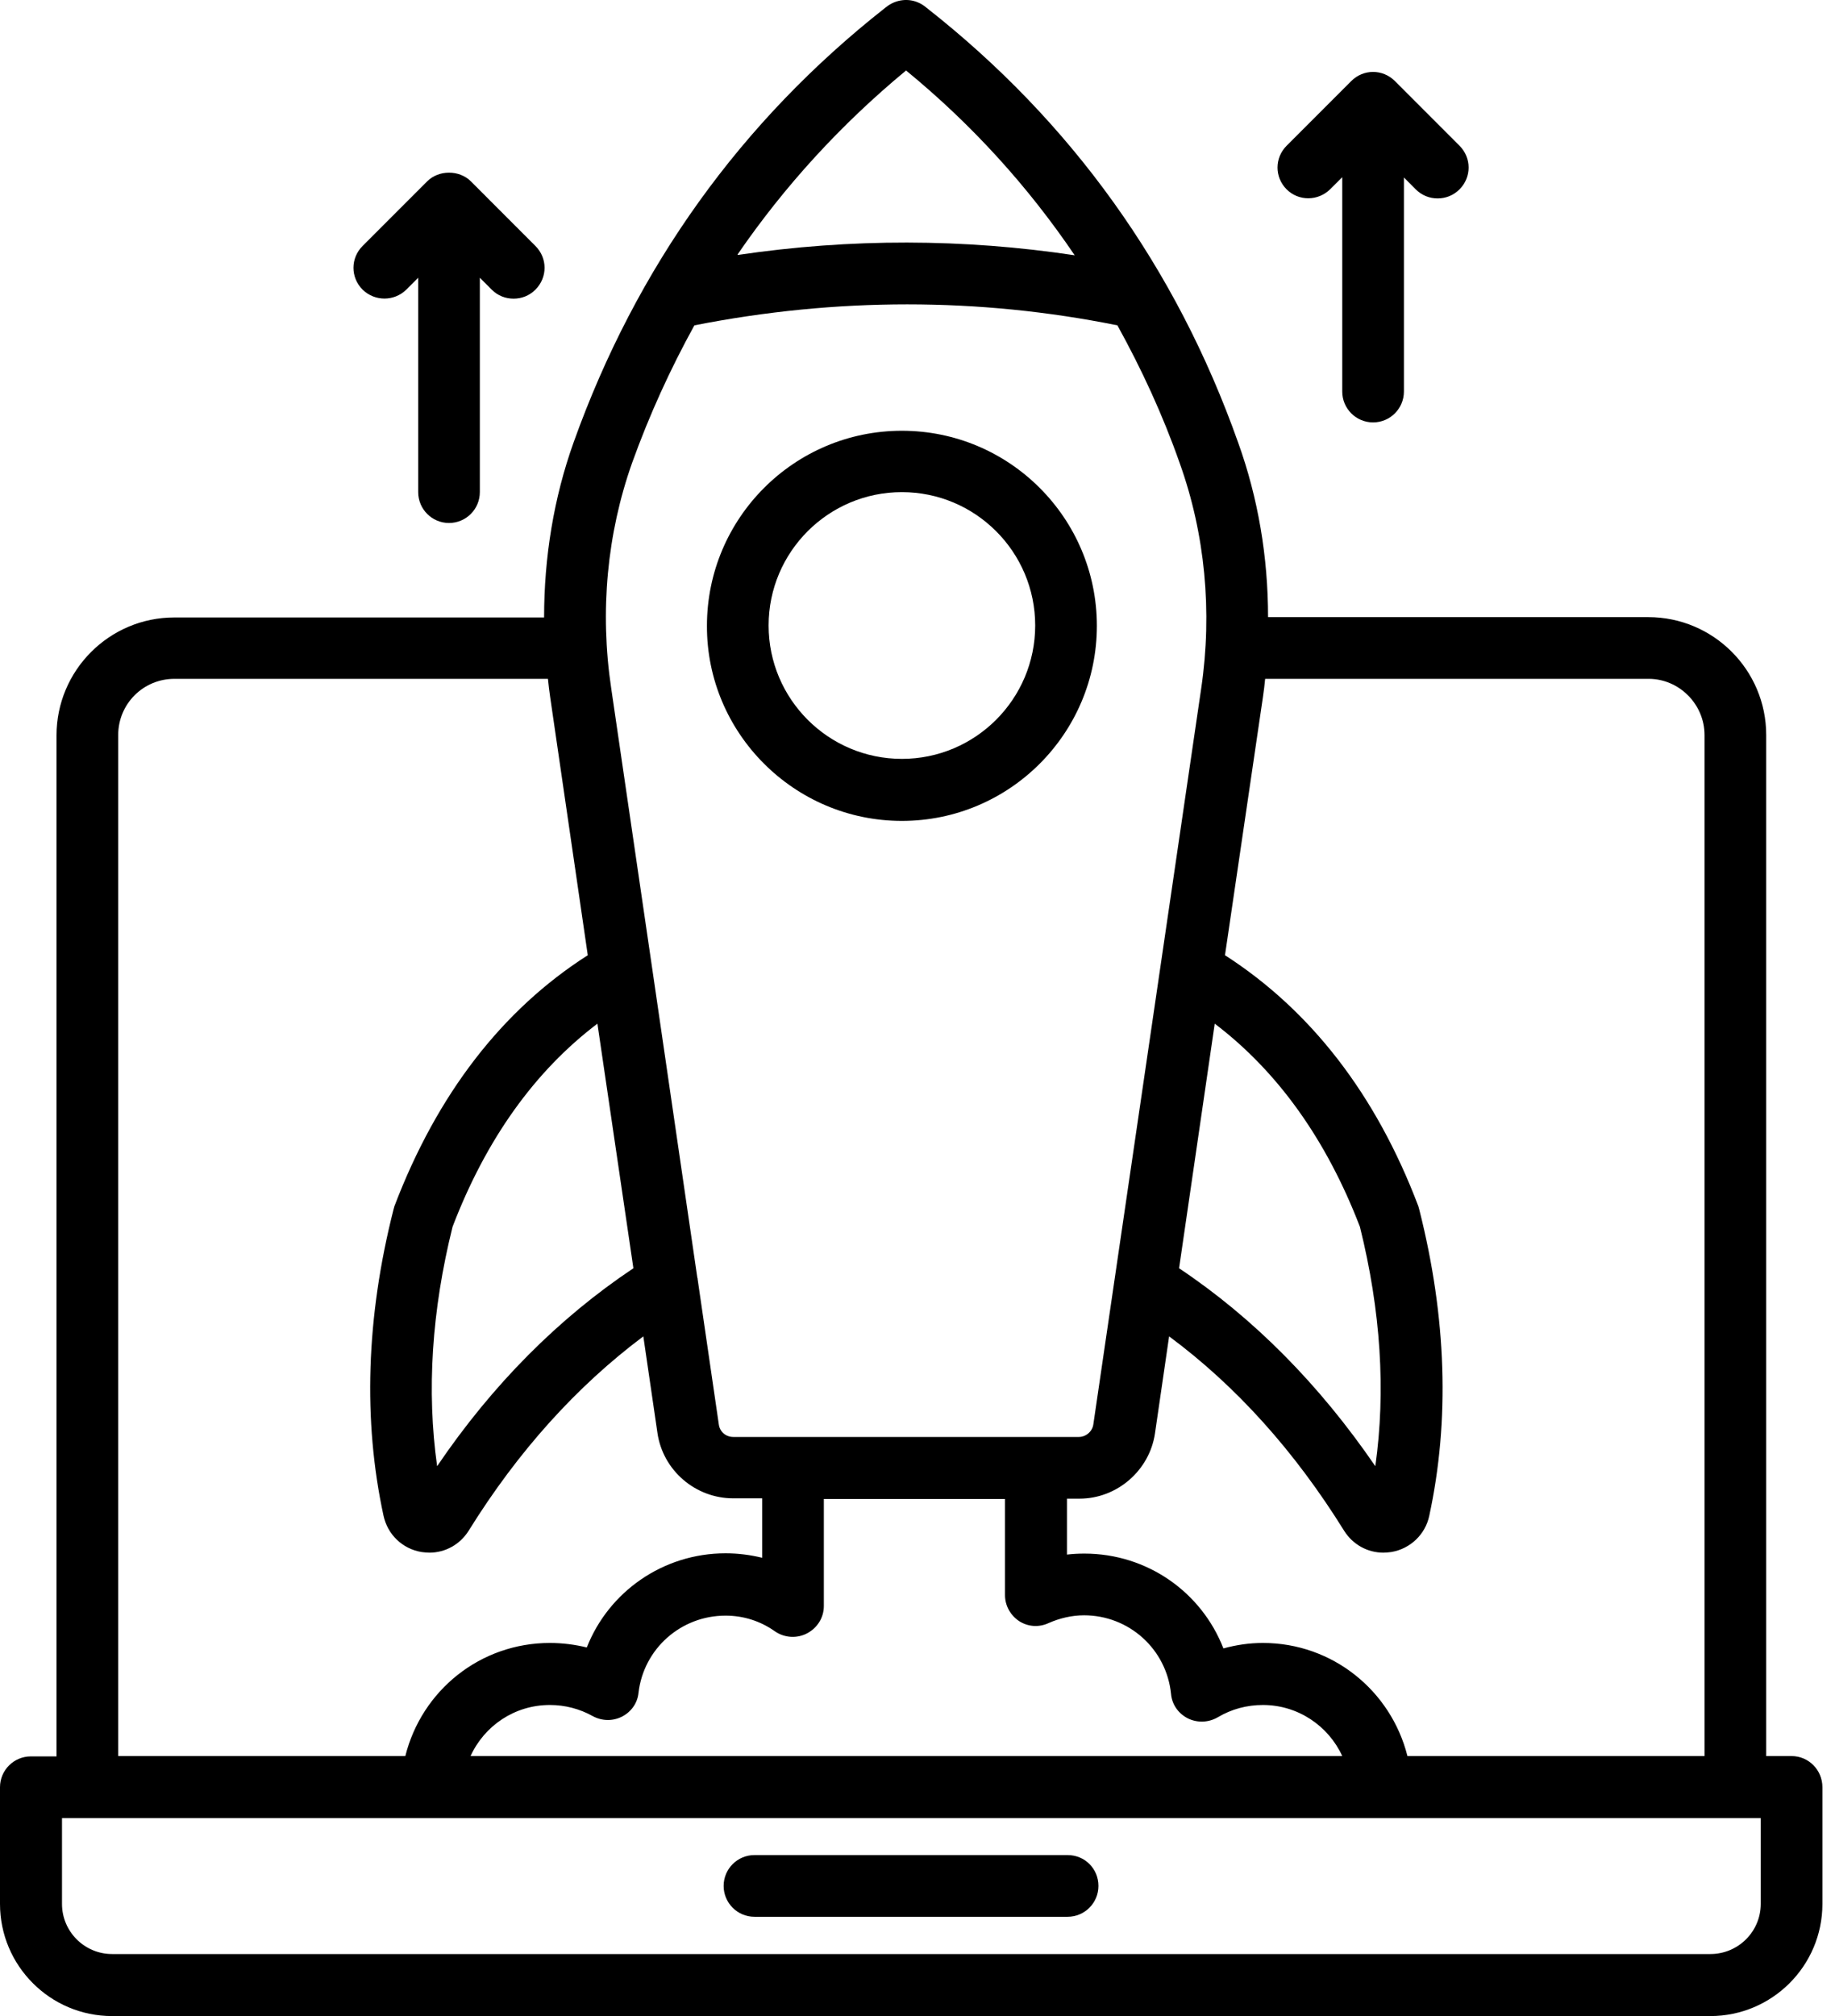 <svg width="51" height="56" viewBox="0 0 51 56" fill="none" xmlns="http://www.w3.org/2000/svg">
<path d="M49.793 48.778H49.088V20.418C49.088 18.606 47.615 17.142 45.812 17.142H35.243C35.243 15.473 34.966 13.83 34.412 12.295C32.69 7.43 29.77 3.368 25.753 0.217C25.691 0.164 25.611 0.11 25.548 0.083C25.254 -0.06 24.897 -0.015 24.638 0.19C24.629 0.199 24.611 0.208 24.602 0.217C20.594 3.368 17.684 7.421 15.943 12.286C15.39 13.83 15.122 15.482 15.122 17.151H4.847C3.035 17.151 1.571 18.624 1.571 20.427V48.787H0.857C0.384 48.787 0 49.171 0 49.644V52.885C0 54.599 1.393 56 3.115 56H47.535C49.249 56 50.65 54.607 50.65 52.885V49.644C50.65 49.162 50.266 48.778 49.793 48.778ZM22.433 45.368C22.718 45.217 22.897 44.931 22.897 44.609V41.637H27.932V44.306C27.932 44.601 28.083 44.868 28.324 45.029C28.574 45.19 28.878 45.208 29.146 45.083C29.449 44.949 29.788 44.868 30.128 44.868C31.377 44.868 32.422 45.806 32.547 47.055C32.574 47.35 32.752 47.6 33.02 47.734C33.279 47.859 33.591 47.85 33.85 47.698C34.225 47.475 34.653 47.359 35.1 47.359C36.073 47.359 36.921 47.939 37.305 48.778H13.078C13.461 47.939 14.301 47.359 15.283 47.359C15.702 47.359 16.113 47.466 16.479 47.671C16.729 47.805 17.032 47.814 17.291 47.68C17.55 47.546 17.72 47.297 17.746 47.02C17.889 45.797 18.925 44.877 20.165 44.877C20.665 44.877 21.138 45.029 21.54 45.315C21.799 45.493 22.147 45.52 22.433 45.368ZM47.374 20.418V48.778H39.117C38.661 46.966 37.037 45.636 35.1 45.636C34.725 45.636 34.359 45.69 34.002 45.788C33.395 44.226 31.886 43.154 30.137 43.154C29.976 43.154 29.815 43.163 29.654 43.181V41.628H30.003C31.047 41.628 31.949 40.843 32.1 39.816L32.493 37.12C34.35 38.495 35.983 40.307 37.358 42.521C37.599 42.904 38.01 43.128 38.447 43.128C38.519 43.128 38.599 43.119 38.67 43.11C39.197 43.021 39.617 42.619 39.724 42.101C40.295 39.459 40.206 36.602 39.447 33.603C39.438 33.567 39.429 33.54 39.42 33.505C38.242 30.398 36.43 28.068 34.046 26.533L35.1 19.365C35.127 19.195 35.144 19.026 35.162 18.856H45.821C46.669 18.856 47.374 19.561 47.374 20.418ZM33.761 28.434C35.502 29.756 36.858 31.639 37.796 34.076C38.376 36.406 38.519 38.638 38.224 40.726C36.671 38.459 34.841 36.611 32.77 35.228L33.761 28.434ZM25.182 1.958C27.012 3.457 28.574 5.18 29.869 7.091C26.78 6.626 23.647 6.617 20.505 7.082C20.514 7.073 20.496 7.073 20.496 7.073C21.808 5.162 23.37 3.457 25.182 1.958ZM17.568 12.857C18.05 11.518 18.63 10.251 19.299 9.037C23.254 8.26 27.2 8.26 31.056 9.037C31.726 10.251 32.315 11.518 32.788 12.866C33.493 14.83 33.698 16.99 33.386 19.115L30.387 39.566C30.36 39.762 30.181 39.914 29.985 39.914H20.38C20.174 39.914 20.005 39.771 19.978 39.566L19.389 35.531C19.389 35.513 19.389 35.504 19.38 35.486L18.121 26.863L16.988 19.124C16.666 16.981 16.872 14.821 17.568 12.857ZM17.604 35.228C15.533 36.611 13.694 38.45 12.149 40.726C11.855 38.638 11.998 36.406 12.578 34.076C13.515 31.63 14.872 29.747 16.604 28.434L17.604 35.228ZM3.285 20.418C3.285 19.552 3.981 18.856 4.847 18.856H15.229C15.247 19.026 15.265 19.195 15.291 19.365L16.336 26.533C13.961 28.05 12.149 30.389 10.962 33.505C10.953 33.532 10.944 33.567 10.935 33.603C10.176 36.593 10.087 39.459 10.659 42.101C10.774 42.628 11.185 43.021 11.712 43.11C11.783 43.119 11.864 43.128 11.935 43.128C12.372 43.128 12.783 42.904 13.024 42.521C14.399 40.307 16.032 38.504 17.88 37.12L18.273 39.807C18.425 40.843 19.326 41.619 20.38 41.619H21.183V43.27C20.853 43.19 20.514 43.146 20.165 43.146C18.425 43.146 16.916 44.217 16.309 45.761C15.979 45.681 15.631 45.636 15.283 45.636C13.345 45.636 11.721 46.957 11.265 48.778H3.285V20.418ZM48.936 52.885C48.936 53.652 48.311 54.277 47.535 54.277H3.115C2.348 54.277 1.723 53.652 1.723 52.885V50.501H48.936V52.885Z" fill="black"/>
<path d="M29.672 51.528H20.969C20.496 51.528 20.112 51.911 20.112 52.385C20.112 52.858 20.496 53.242 20.969 53.242H29.672C30.145 53.242 30.529 52.858 30.529 52.385C30.529 51.911 30.154 51.528 29.672 51.528Z" fill="black"/>
<path d="M25.066 22.802C28.057 22.802 30.485 20.373 30.485 17.383C30.485 14.393 28.057 11.965 25.066 11.965C22.076 11.965 19.648 14.393 19.648 17.383C19.639 20.365 22.076 22.802 25.066 22.802ZM25.066 13.67C27.11 13.67 28.771 15.33 28.771 17.374C28.771 19.418 27.11 21.079 25.066 21.079C23.022 21.079 21.362 19.418 21.362 17.374C21.362 15.33 23.022 13.67 25.066 13.67Z" fill="black"/>
<path d="M36.974 5.252L37.305 4.922V10.876C37.305 11.349 37.688 11.733 38.162 11.733C38.635 11.733 39.019 11.349 39.019 10.876V4.93L39.349 5.261C39.519 5.43 39.733 5.511 39.956 5.511C40.179 5.511 40.393 5.43 40.563 5.261C40.902 4.922 40.902 4.386 40.563 4.047L38.769 2.252C38.429 1.913 37.894 1.913 37.555 2.252L35.76 4.047C35.421 4.386 35.421 4.922 35.76 5.261C36.091 5.591 36.635 5.591 36.974 5.252Z" fill="black"/>
<path d="M11.292 8.046L11.623 7.715V13.669C11.623 14.143 12.006 14.527 12.479 14.527C12.953 14.527 13.336 14.143 13.336 13.669V7.715L13.667 8.046C13.836 8.215 14.051 8.296 14.274 8.296C14.497 8.296 14.711 8.215 14.881 8.046C15.22 7.706 15.22 7.171 14.881 6.832L13.087 5.037C12.765 4.716 12.194 4.716 11.873 5.037L10.078 6.832C9.739 7.171 9.739 7.706 10.078 8.046C10.418 8.376 10.953 8.376 11.292 8.046Z" fill="black"/>
</svg>
